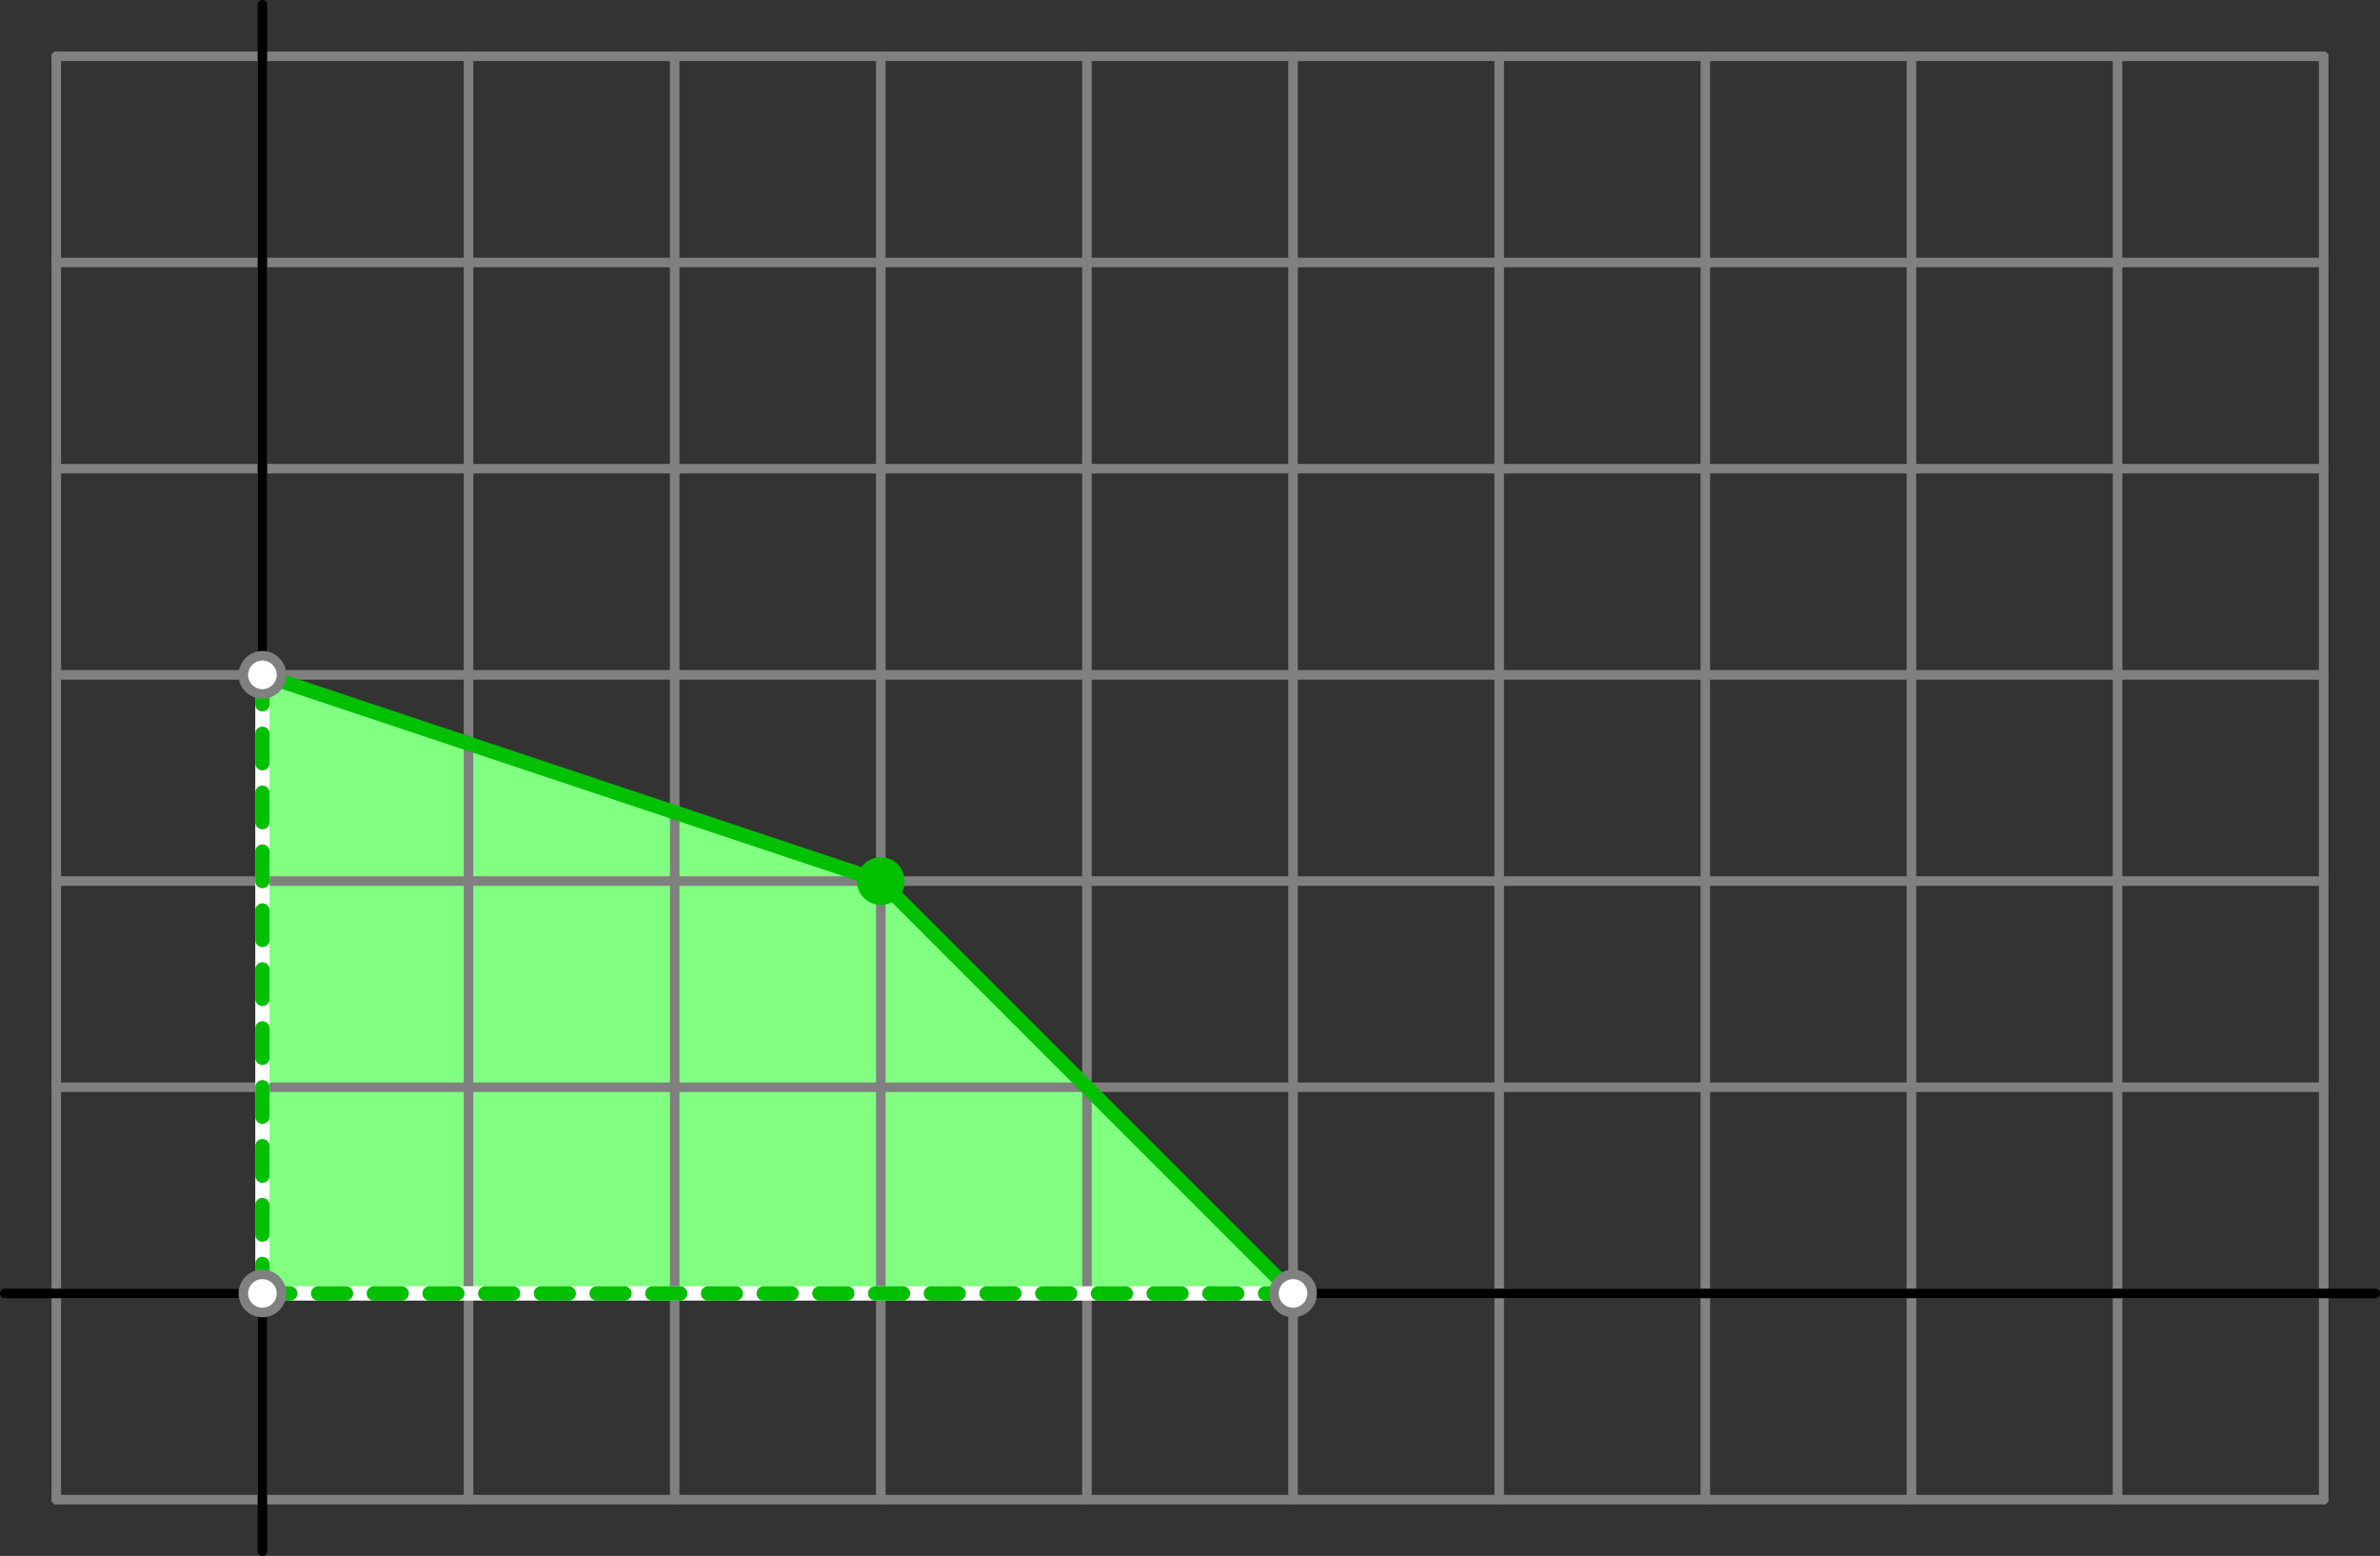 <?xml version='1.0' encoding='ISO-8859-1'?>
<!DOCTYPE svg PUBLIC "-//W3C//DTD SVG 1.1//EN" "http://www.w3.org/Graphics/SVG/1.1/DTD/svg11.dtd">
<!-- This file was generated by dvisvgm 1.0.11 () -->
<!-- Tue Oct 28 12:23:28 2025 -->
<svg height='163.643pt' version='1.1' viewBox='56.621 54.06 250.384 163.643' width='250.384pt' xmlns='http://www.w3.org/2000/svg' xmlns:xlink='http://www.w3.org/1999/xlink'>
<rect x="56.621" y="54.06" width="250.384" height="163.643" fill="#333333" stroke="none"/>
<g id='page1'>
<g transform='matrix(1 0 0 1 84.229 190.095)'>
<path d='M 0 0L 108.426 0L 65.056 -43.37L 0 -65.056L 0 0Z' fill='#80ff80'/>
</g>
<g transform='matrix(1 0 0 1 84.229 190.095)'>
<path d='M -21.685 21.685L -21.685 -130.112' fill='none' stroke='#808080' stroke-linecap='round' stroke-linejoin='round' stroke-miterlimit='10.037' stroke-width='1.004'/>
</g>
<g transform='matrix(1 0 0 1 84.229 190.095)'>
<path d='M 0 21.685L 0 -130.112' fill='none' stroke='#808080' stroke-linecap='round' stroke-linejoin='round' stroke-miterlimit='10.037' stroke-width='1.004'/>
</g>
<g transform='matrix(1 0 0 1 84.229 190.095)'>
<path d='M 21.685 21.685L 21.685 -130.112' fill='none' stroke='#808080' stroke-linecap='round' stroke-linejoin='round' stroke-miterlimit='10.037' stroke-width='1.004'/>
</g>
<g transform='matrix(1 0 0 1 84.229 190.095)'>
<path d='M 43.37 21.685L 43.37 -130.112' fill='none' stroke='#808080' stroke-linecap='round' stroke-linejoin='round' stroke-miterlimit='10.037' stroke-width='1.004'/>
</g>
<g transform='matrix(1 0 0 1 84.229 190.095)'>
<path d='M 65.056 21.685L 65.056 -130.112' fill='none' stroke='#808080' stroke-linecap='round' stroke-linejoin='round' stroke-miterlimit='10.037' stroke-width='1.004'/>
</g>
<g transform='matrix(1 0 0 1 84.229 190.095)'>
<path d='M 86.741 21.685L 86.741 -130.112' fill='none' stroke='#808080' stroke-linecap='round' stroke-linejoin='round' stroke-miterlimit='10.037' stroke-width='1.004'/>
</g>
<g transform='matrix(1 0 0 1 84.229 190.095)'>
<path d='M 108.426 21.685L 108.426 -130.112' fill='none' stroke='#808080' stroke-linecap='round' stroke-linejoin='round' stroke-miterlimit='10.037' stroke-width='1.004'/>
</g>
<g transform='matrix(1 0 0 1 84.229 190.095)'>
<path d='M 130.112 21.685L 130.112 -130.112' fill='none' stroke='#808080' stroke-linecap='round' stroke-linejoin='round' stroke-miterlimit='10.037' stroke-width='1.004'/>
</g>
<g transform='matrix(1 0 0 1 84.229 190.095)'>
<path d='M 151.797 21.685L 151.797 -130.112' fill='none' stroke='#808080' stroke-linecap='round' stroke-linejoin='round' stroke-miterlimit='10.037' stroke-width='1.004'/>
</g>
<g transform='matrix(1 0 0 1 84.229 190.095)'>
<path d='M 173.482 21.685L 173.482 -130.112' fill='none' stroke='#808080' stroke-linecap='round' stroke-linejoin='round' stroke-miterlimit='10.037' stroke-width='1.004'/>
</g>
<g transform='matrix(1 0 0 1 84.229 190.095)'>
<path d='M 195.167 21.685L 195.167 -130.112' fill='none' stroke='#808080' stroke-linecap='round' stroke-linejoin='round' stroke-miterlimit='10.037' stroke-width='1.004'/>
</g>
<g transform='matrix(1 0 0 1 84.229 190.095)'>
<path d='M 216.853 21.685L 216.853 -130.112' fill='none' stroke='#808080' stroke-linecap='round' stroke-linejoin='round' stroke-miterlimit='10.037' stroke-width='1.004'/>
</g>
<g transform='matrix(1 0 0 1 84.229 190.095)'>
<path d='M -21.685 21.685L 216.853 21.685' fill='none' stroke='#808080' stroke-linecap='round' stroke-linejoin='round' stroke-miterlimit='10.037' stroke-width='1.004'/>
</g>
<g transform='matrix(1 0 0 1 84.229 190.095)'>
<path d='M -21.685 -0L 216.853 0' fill='none' stroke='#808080' stroke-linecap='round' stroke-linejoin='round' stroke-miterlimit='10.037' stroke-width='1.004'/>
</g>
<g transform='matrix(1 0 0 1 84.229 190.095)'>
<path d='M -21.685 -21.685L 216.853 -21.685' fill='none' stroke='#808080' stroke-linecap='round' stroke-linejoin='round' stroke-miterlimit='10.037' stroke-width='1.004'/>
</g>
<g transform='matrix(1 0 0 1 84.229 190.095)'>
<path d='M -21.685 -43.37L 216.853 -43.37' fill='none' stroke='#808080' stroke-linecap='round' stroke-linejoin='round' stroke-miterlimit='10.037' stroke-width='1.004'/>
</g>
<g transform='matrix(1 0 0 1 84.229 190.095)'>
<path d='M -21.685 -65.056L 216.853 -65.056' fill='none' stroke='#808080' stroke-linecap='round' stroke-linejoin='round' stroke-miterlimit='10.037' stroke-width='1.004'/>
</g>
<g transform='matrix(1 0 0 1 84.229 190.095)'>
<path d='M -21.685 -86.741L 216.853 -86.741' fill='none' stroke='#808080' stroke-linecap='round' stroke-linejoin='round' stroke-miterlimit='10.037' stroke-width='1.004'/>
</g>
<g transform='matrix(1 0 0 1 84.229 190.095)'>
<path d='M -21.685 -108.426L 216.853 -108.426' fill='none' stroke='#808080' stroke-linecap='round' stroke-linejoin='round' stroke-miterlimit='10.037' stroke-width='1.004'/>
</g>
<g transform='matrix(1 0 0 1 84.229 190.095)'>
<path d='M -21.685 -130.112L 216.853 -130.112' fill='none' stroke='#808080' stroke-linecap='round' stroke-linejoin='round' stroke-miterlimit='10.037' stroke-width='1.004'/>
</g>
<g transform='matrix(1 0 0 1 84.229 190.095)'>
<path d='M 0 27.107L 0 -135.533' fill='none' stroke='#000000' stroke-linecap='round' stroke-linejoin='round' stroke-miterlimit='10.037' stroke-width='1.004'/>
</g>
<g transform='matrix(1 0 0 1 84.229 190.095)'>
<path d='M -27.107 -0L 222.274 0' fill='none' stroke='#000000' stroke-linecap='round' stroke-linejoin='round' stroke-miterlimit='10.037' stroke-width='1.004'/>
</g>
<g transform='matrix(1 0 0 1 84.229 190.095)'>
<path d='M 108.426 0L 65.056 -43.37L 0 -65.056' fill='none' stroke='#00c000' stroke-linecap='round' stroke-linejoin='round' stroke-miterlimit='10.037' stroke-width='1.506'/>
</g>
<g transform='matrix(1 0 0 1 84.229 190.095)'>
<path d='M 0 0L 108.426 0' fill='none' stroke='#ffffff' stroke-linecap='round' stroke-linejoin='round' stroke-miterlimit='10.037' stroke-width='1.506'/>
</g>
<g transform='matrix(1 0 0 1 84.229 190.095)'>
<path d='M 0 0L 108.426 0' fill='none' stroke='#00c000' stroke-linecap='round' stroke-linejoin='round' stroke-miterlimit='10.037' stroke-width='1.506' stroke-dasharray='2.93,2.93'/>
</g>
<g transform='matrix(1 0 0 1 84.229 190.095)'>
<path d='M 0 0L 0 -65.056' fill='none' stroke='#ffffff' stroke-linecap='round' stroke-linejoin='round' stroke-miterlimit='10.037' stroke-width='1.506'/>
</g>
<g transform='matrix(1 0 0 1 84.229 190.095)'>
<path d='M 0 0L 0 -65.056' fill='none' stroke='#00c000' stroke-linecap='round' stroke-linejoin='round' stroke-miterlimit='10.037' stroke-width='1.506' stroke-dasharray='3.098,3.098'/>
</g>
<g transform='matrix(1 0 0 1 84.229 190.095)'>
<circle cx='65.056' cy='-43.37' r='2.509' fill='#00c000'/>
</g>
<g transform='matrix(1 0 0 1 84.229 190.095)'>
<circle cx='0' cy='-0' r='2.509' fill='#808080'/>
</g>
<g transform='matrix(1 0 0 1 84.229 190.095)'>
<circle cx='0' cy='-0' r='1.506' fill='#ffffff'/>
</g>
<g transform='matrix(1 0 0 1 84.229 190.095)'>
<circle cx='108.426' cy='-0' r='2.509' fill='#808080'/>
</g>
<g transform='matrix(1 0 0 1 84.229 190.095)'>
<circle cx='108.426' cy='-0' r='1.506' fill='#ffffff'/>
</g>
<g transform='matrix(1 0 0 1 84.229 190.095)'>
<circle cx='0' cy='-65.056' r='2.509' fill='#808080'/>
</g>
<g transform='matrix(1 0 0 1 84.229 190.095)'>
<circle cx='0' cy='-65.056' r='1.506' fill='#ffffff'/>
</g></g>
</svg>
